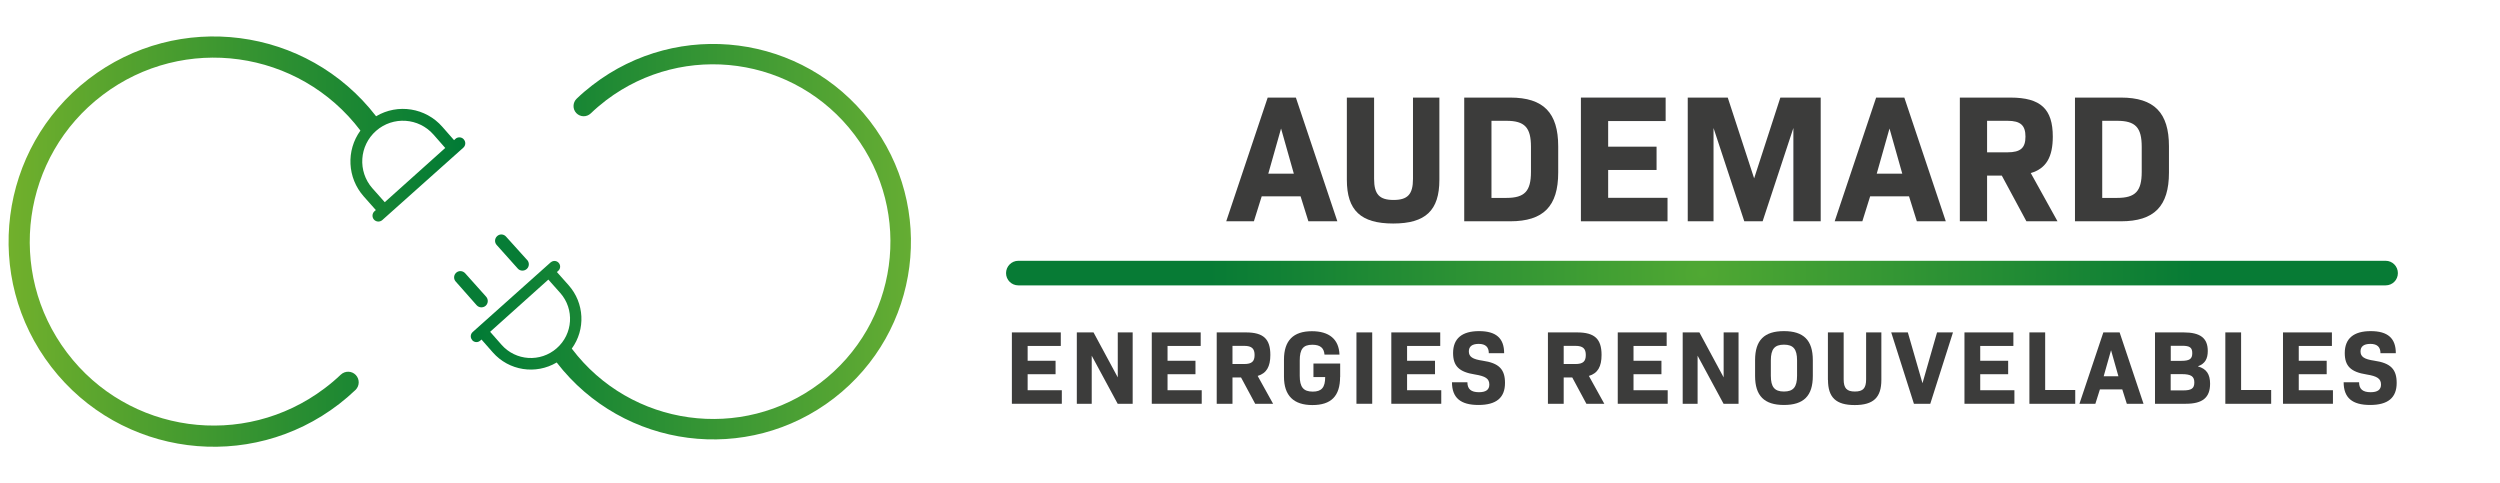 <?xml version="1.0" encoding="UTF-8"?>
<svg id="Calque_1" data-name="Calque 1" xmlns="http://www.w3.org/2000/svg" xmlns:xlink="http://www.w3.org/1999/xlink" viewBox="0 0 291.81 56.4">
  <defs>
    <style>
      .cls-1 {
        fill: url(#linear-gradient-2);
      }

      .cls-2 {
        fill: url(#radial-gradient);
      }

      .cls-3 {
        fill: #3c3c3b;
      }

      .cls-4 {
        fill: url(#linear-gradient-3);
      }

      .cls-5 {
        fill: url(#linear-gradient);
      }

      .cls-6 {
        fill: url(#linear-gradient-4);
      }
    </style>
    <linearGradient id="linear-gradient" x1="463.42" y1="-50.07" x2="514.79" y2="-50.07" gradientTransform="translate(569.75 -21.87) rotate(-180)" gradientUnits="userSpaceOnUse">
      <stop offset="0" stop-color="#65ad33"/>
      <stop offset="1" stop-color="#007a35"/>
    </linearGradient>
    <linearGradient id="linear-gradient-2" x1="1" y1="28.2" x2="54.31" y2="28.2" gradientUnits="userSpaceOnUse">
      <stop offset="0" stop-color="#71b02c"/>
      <stop offset="1" stop-color="#007a35"/>
    </linearGradient>
    <linearGradient id="linear-gradient-3" x1="53" y1="33.75" x2="56.93" y2="33.75" gradientUnits="userSpaceOnUse">
      <stop offset="0" stop-color="#077e36"/>
      <stop offset="1" stop-color="#077b35"/>
    </linearGradient>
    <linearGradient id="linear-gradient-4" x1="57.78" y1="29.48" x2="61.72" y2="29.48" xlink:href="#linear-gradient-3"/>
    <radialGradient id="radial-gradient" cx="198.66" cy="31.87" fx="198.66" fy="31.87" r="57.45" gradientUnits="userSpaceOnUse">
      <stop offset="0" stop-color="#50a833"/>
      <stop offset="1" stop-color="#077b35"/>
    </radialGradient>
  </defs>
  <g>
    <path class="cls-5" d="m55.12,39.71c.24.27.66.3.93.05,0,0,0,0,.01,0l.14-.13,1.32,1.5c1.88,2.14,5.01,2.63,7.46,1.18,7.79,10.09,22.28,11.96,32.37,4.17,10.09-7.79,11.96-22.28,4.17-32.37-7.79-10.09-22.28-11.96-32.37-4.17-.64.49-1.26,1.02-1.84,1.58-.47.45-.49,1.21-.04,1.68.46.48,1.21.49,1.68.04l-.03.03c.58-.56,1.19-1.08,1.83-1.57,9.11-6.9,22.09-5.1,28.99,4.02,6.9,9.11,5.1,22.09-4.01,28.99-9.11,6.9-22.1,5.1-28.99-4.02,1.63-2.24,1.48-5.32-.37-7.4l-1.37-1.54.15-.13c.28-.24.31-.65.07-.93-.24-.28-.65-.31-.93-.07,0,0,0,0-.01,0l-9.11,8.14c-.27.24-.3.66-.05.93Zm8.89-7.07l1.37,1.54s.01.02.02.02c1.67,1.9,1.48,4.79-.42,6.45-1.9,1.67-4.79,1.48-6.45-.42l-1.32-1.5,6.8-6.1Z"/>
    <path class="cls-1" d="m54.13,16.26c-.25-.28-.69-.31-.97-.05,0,0,0,0-.01.01l-.15.14-1.37-1.56c-1.94-2.22-5.2-2.74-7.73-1.23C35.82,3.1,20.79,1.17,10.32,9.24-.15,17.33-2.09,32.36,5.99,42.83c8.08,10.47,23.12,12.41,33.59,4.33.66-.51,1.3-1.06,1.91-1.64.49-.47.51-1.25.04-1.75-.47-.49-1.25-.51-1.75-.04l.03-.03c-.61.58-1.24,1.12-1.91,1.62-9.46,7.16-22.93,5.3-30.08-4.16C.67,31.7,2.53,18.24,11.99,11.08c9.46-7.16,22.92-5.29,30.08,4.16-1.69,2.33-1.53,5.52.38,7.68l1.42,1.6-.15.13c-.29.25-.32.68-.08.97.25.29.68.32.97.08,0,0,0,0,.01-.01l9.46-8.45c.28-.25.31-.69.05-.97Zm-9.23,7.33l-1.42-1.6s-.01-.02-.02-.02c-1.73-1.97-1.53-4.97.44-6.7,1.97-1.73,4.97-1.53,6.7.44l1.37,1.56-7.06,6.33Z"/>
    <path class="cls-4" d="m55.63,35.62l-2.44-2.76c-.27-.3-.24-.76.06-1.03.3-.27.76-.24,1.04.06l2.46,2.75h0c.27.31.24.78-.06,1.05-.31.27-.78.24-1.05-.06Z"/>
    <path class="cls-6" d="m61.53,30.35l-2.47-2.74c-.27-.3-.73-.33-1.03-.05-.3.27-.33.73-.06,1.03l2.46,2.75c.27.31.74.33,1.05.06.31-.27.33-.74.06-1.05,0,0,0,0,0,0Z"/>
  </g>
  <g>
    <path class="cls-2" d="m278.46,33.31H118.86c-.79,0-1.43-.64-1.43-1.43s.64-1.44,1.43-1.44h159.6c.79,0,1.43.64,1.43,1.44s-.64,1.43-1.43,1.43Z"/>
    <g>
      <path class="cls-3" d="m151.81,22.92h-4.54l-.91,2.91h-3.23l4.84-14.44h3.29l4.84,14.44h-3.38l-.91-2.91Zm-3.76-2.65h2.97l-1.49-5.27-1.49,5.27Z"/>
      <path class="cls-3" d="m157.21,20.99v-9.6h3.18v9.49c0,1.8.62,2.46,2.27,2.46s2.27-.66,2.27-2.46v-9.49h3.08v9.6c0,3.57-1.61,5.1-5.39,5.1s-5.41-1.53-5.41-5.1Z"/>
      <path class="cls-3" d="m181.88,17.08v3.06c0,3.93-1.72,5.69-5.6,5.69h-5.37v-14.44h5.37c3.89,0,5.6,1.78,5.6,5.69Zm-3.18.06c0-2.25-.72-3.04-2.87-3.04h-1.74v9h1.74c2.14,0,2.87-.79,2.87-3.04v-2.93Z"/>
      <path class="cls-3" d="m194.64,23.09v2.74h-10.11v-14.44h9.89v2.74h-6.71v2.99h5.65v2.72h-5.65v3.25h6.92Z"/>
      <path class="cls-3" d="m212.51,25.83h-3.18v-10.89l-3.59,10.89h-2.14l-3.59-10.89v10.89h-3.01v-14.44h4.67l3.08,9.43,3.06-9.43h4.71v14.44Z"/>
      <path class="cls-3" d="m222.83,22.92h-4.54l-.91,2.91h-3.23l4.84-14.44h3.29l4.84,14.44h-3.38l-.91-2.91Zm-3.76-2.65h2.97l-1.49-5.27-1.49,5.27Z"/>
      <path class="cls-3" d="m233.66,20.5h-1.72v5.33h-3.18v-14.44h5.9c3.55,0,4.95,1.34,4.95,4.56,0,2.36-.76,3.72-2.57,4.25l3.12,5.63h-3.63l-2.87-5.33Zm-1.72-2.72h2.38c1.55,0,2.1-.53,2.1-1.83s-.55-1.85-2.1-1.85h-2.38v3.67Z"/>
      <path class="cls-3" d="m253.17,17.08v3.06c0,3.93-1.72,5.69-5.6,5.69h-5.37v-14.44h5.37c3.89,0,5.6,1.78,5.6,5.69Zm-3.18.06c0-2.25-.72-3.04-2.87-3.04h-1.74v9h1.74c2.14,0,2.87-.79,2.87-3.04v-2.93Z"/>
    </g>
    <g>
      <path class="cls-3" d="m123.94,45.55v1.58h-5.83v-8.33h5.71v1.58h-3.87v1.73h3.26v1.57h-3.26v1.87h3.99Z"/>
      <path class="cls-3" d="m132.21,38.8v8.33h-1.75l-3.03-5.61v5.61h-1.74v-8.33h1.95l2.83,5.25v-5.25h1.74Z"/>
      <path class="cls-3" d="m140.27,45.55v1.58h-5.83v-8.33h5.71v1.58h-3.87v1.73h3.26v1.57h-3.26v1.87h3.99Z"/>
      <path class="cls-3" d="m144.85,44.06h-.99v3.07h-1.84v-8.33h3.41c2.05,0,2.85.77,2.85,2.63,0,1.36-.44,2.14-1.48,2.45l1.8,3.25h-2.09l-1.65-3.07Zm-.99-1.57h1.37c.89,0,1.21-.31,1.21-1.05s-.32-1.07-1.21-1.07h-1.37v2.12Z"/>
      <path class="cls-3" d="m156.42,44c0,2.23-1.04,3.28-3.23,3.28s-3.32-1.09-3.32-3.32v-1.98c0-2.23,1.09-3.32,3.26-3.32,2.01,0,3.15.93,3.22,2.73h-1.75c-.06-.77-.49-1.15-1.42-1.15-1.07,0-1.47.51-1.47,1.84v1.79c0,1.31.43,1.84,1.52,1.84,1.03,0,1.45-.48,1.45-1.7h-1.37v-1.58h3.12v1.58Z"/>
      <path class="cls-3" d="m158.33,38.8h1.84v8.33h-1.84v-8.33Z"/>
      <path class="cls-3" d="m168.23,45.55v1.58h-5.83v-8.33h5.71v1.58h-3.87v1.73h3.26v1.57h-3.26v1.87h3.99Z"/>
      <path class="cls-3" d="m169.49,44.62h1.79c0,.81.45,1.16,1.35,1.16.81,0,1.21-.29,1.21-.89,0-.69-.44-.98-1.68-1.18-1.85-.29-2.55-.98-2.55-2.5,0-1.7,1.04-2.56,3.03-2.56s2.93.83,2.93,2.58h-1.79c0-.72-.38-1.09-1.18-1.09s-1.15.33-1.15.88c0,.62.43.91,1.6,1.08,1.95.28,2.62,1.03,2.62,2.6,0,1.73-1.02,2.57-3.1,2.57s-3.09-.83-3.09-2.66Z"/>
      <path class="cls-3" d="m183.51,44.06h-.99v3.07h-1.84v-8.33h3.41c2.05,0,2.85.77,2.85,2.63,0,1.36-.44,2.14-1.48,2.45l1.8,3.25h-2.09l-1.65-3.07Zm-.99-1.57h1.37c.89,0,1.21-.31,1.21-1.05s-.32-1.07-1.21-1.07h-1.37v2.12Z"/>
      <path class="cls-3" d="m194.66,45.55v1.58h-5.83v-8.33h5.71v1.58h-3.87v1.73h3.26v1.57h-3.26v1.87h3.99Z"/>
      <path class="cls-3" d="m202.93,38.8v8.33h-1.75l-3.03-5.61v5.61h-1.74v-8.33h1.95l2.83,5.25v-5.25h1.74Z"/>
      <path class="cls-3" d="m204.86,43.88v-1.84c0-2.33,1.07-3.39,3.37-3.39s3.37,1.07,3.37,3.39v1.84c0,2.33-1.07,3.39-3.37,3.39s-3.37-1.07-3.37-3.39Zm4.9-.02v-1.79c0-1.31-.43-1.84-1.53-1.84s-1.53.53-1.53,1.84v1.79c0,1.31.43,1.84,1.53,1.84s1.53-.53,1.53-1.84Z"/>
      <path class="cls-3" d="m213.36,44.34v-5.54h1.84v5.48c0,1.04.36,1.42,1.31,1.42s1.31-.38,1.31-1.42v-5.48h1.78v5.54c0,2.06-.93,2.94-3.11,2.94s-3.12-.88-3.12-2.94Z"/>
      <path class="cls-3" d="m227.96,38.8l-2.65,8.33h-1.91l-2.65-8.33h1.94l1.71,5.93,1.7-5.93h1.85Z"/>
      <path class="cls-3" d="m235.13,45.55v1.58h-5.83v-8.33h5.71v1.58h-3.87v1.73h3.26v1.57h-3.26v1.87h3.99Z"/>
      <path class="cls-3" d="m242.23,45.53v1.6h-5.35v-8.33h1.84v6.72h3.52Z"/>
      <path class="cls-3" d="m247.73,45.45h-2.62l-.53,1.68h-1.86l2.79-8.33h1.9l2.79,8.33h-1.95l-.53-1.68Zm-2.17-1.53h1.71l-.86-3.04-.86,3.04Z"/>
      <path class="cls-3" d="m251.54,38.8h3.34c1.96,0,2.82.67,2.82,2.17,0,.92-.33,1.49-1.14,1.78v.02c1,.28,1.41.93,1.41,2.02,0,1.62-.88,2.34-2.83,2.34h-3.6v-8.33Zm3.06,3.32c.97,0,1.29-.22,1.29-.89s-.29-.87-1.19-.87h-1.32v1.76h1.22Zm.22,3.45c.98,0,1.31-.23,1.31-.93s-.37-.97-1.46-.97h-1.3v1.9h1.45Z"/>
      <path class="cls-3" d="m265.1,45.53v1.6h-5.35v-8.33h1.84v6.72h3.52Z"/>
      <path class="cls-3" d="m272.31,45.55v1.58h-5.83v-8.33h5.71v1.58h-3.87v1.73h3.26v1.57h-3.26v1.87h3.99Z"/>
      <path class="cls-3" d="m273.57,44.62h1.79c0,.81.45,1.16,1.35,1.16.81,0,1.21-.29,1.21-.89,0-.69-.44-.98-1.68-1.18-1.85-.29-2.55-.98-2.55-2.5,0-1.7,1.04-2.56,3.03-2.56s2.93.83,2.93,2.58h-1.79c0-.72-.38-1.09-1.18-1.09s-1.15.33-1.15.88c0,.62.43.91,1.6,1.08,1.95.28,2.62,1.03,2.62,2.6,0,1.73-1.02,2.57-3.1,2.57s-3.09-.83-3.09-2.66Z"/>
    </g>
  </g>
</svg>